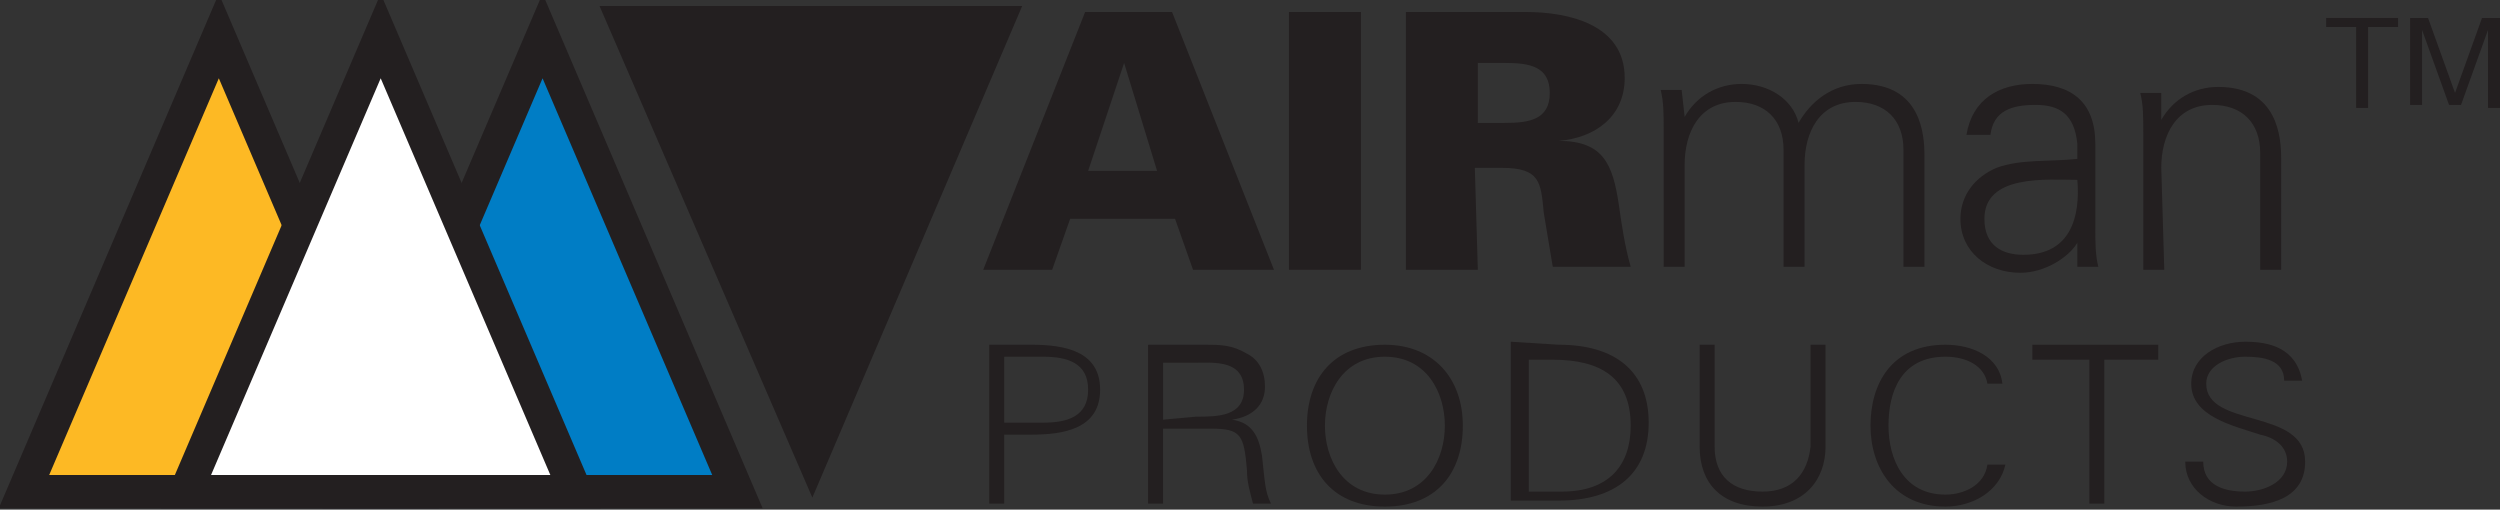 <?xml version="1.0" encoding="UTF-8"?> <svg xmlns="http://www.w3.org/2000/svg" xmlns:xlink="http://www.w3.org/1999/xlink" id="Layer_2" viewBox="0 0 83.4 17"><rect x="0" y="0" width="83.4" height="17" fill="#333333" stroke="none"/><defs><style>.cls-1,.cls-2{fill:none;}.cls-3{clip-path:url(#clippath);}.cls-4{fill:#007dc5;}.cls-5{fill:#fff;}.cls-6{fill:#fdb924;}.cls-7{fill:#231f20;}.cls-8{clip-path:url(#clippath-1);}.cls-9{clip-path:url(#clippath-2);}.cls-2{stroke:#231f20;stroke-width:1.11px;}</style><clipPath id="clippath"><rect class="cls-1" width="83.3" height="17"></rect></clipPath><clipPath id="clippath-1"><rect class="cls-1" width="83.3" height="17"></rect></clipPath><clipPath id="clippath-2"><rect class="cls-1" width="83.3" height="17"></rect></clipPath></defs><g id="Layer_1-2"><g><path class="cls-7" d="M38.6,5.7l-1.1-3.6h0l-1.2,3.6h2.3Zm-5.8,3.3L36.2,.4h2.9l3.4,8.6h-2.7l-.6-1.7h-3.5l-.6,1.7h-2.3Z"></path><polygon class="cls-7" points="43 9 43 .4 45.4 .4 45.4 9 43 9"></polygon><path class="cls-7" d="M50.2,4.1c.8,0,1.5-.1,1.5-1s-.7-1-1.5-1h-.9v2h.9Zm-.9,4.9h-2.4V.4h4c1.4,0,3.3,.4,3.3,2.2,0,1.3-1,2-2.2,2.1h0c1.5,0,1.8,.8,2,2.1,.1,.7,.2,1.4,.4,2.1h-2.6c-.1-.6-.2-1.2-.3-1.8-.1-1-.1-1.5-1.4-1.5h-.9l.1,3.4h0Z"></path><path class="cls-7" d="M56.2,3.9h0c.4-.7,1.1-1.1,1.9-1.1,.9,0,1.7,.5,1.9,1.3,.4-.7,1.1-1.3,2.1-1.3,2,0,2.1,1.7,2.1,2.4v3.7h-.7v-3.9c0-1-.6-1.6-1.6-1.6-1.2,0-1.7,1-1.7,2.1v3.4h-.7v-3.9c0-1-.6-1.6-1.6-1.6-1.2,0-1.7,1-1.7,2.1v3.4h-.7V4.3c0-.5,0-.9-.1-1.3h.7l.1,.9h0Z"></path><path class="cls-7" d="M67.5,8.5c1.6,0,1.9-1.3,1.8-2.5-1,0-3.1-.2-3.1,1.3,0,.9,.6,1.2,1.3,1.2h0Zm1.8-3.7c-.1-1-.6-1.3-1.4-1.3s-1.4,.2-1.5,1h-.8c.2-1.2,1.1-1.7,2.2-1.7,1.3,0,2.1,.6,2.1,2v2.8c0,.5,0,.9,.1,1.3h-.7v-.9h0v.1c-.3,.5-1.1,1-1.9,1-1.1,0-2-.7-2-1.8,0-.8,.5-1.4,1.2-1.7,.8-.3,1.8-.2,2.7-.3v-.5h0Z"></path><path class="cls-7" d="M72.2,9h-.7V4.4c0-.5,0-.9-.1-1.3h.7v.9h0c.4-.7,1.1-1.1,1.9-1.1,2,0,2.1,1.7,2.1,2.4v3.7h-.7v-3.9c0-1-.6-1.6-1.6-1.6-1.2,0-1.7,1-1.7,2.1l.1,3.4h0Z"></path><polygon class="cls-6" points="7.3 1.2 13.8 16.4 .8 16.4 7.3 1.2"></polygon><g class="cls-3"><polygon class="cls-2" points="7.3 1.2 13.8 16.4 .8 16.4 7.3 1.2"></polygon></g><polygon class="cls-7" points="27.1 16.6 20 .2 34.1 .2 27.1 16.6"></polygon><polygon class="cls-4" points="18.1 1.2 24.6 16.4 11.6 16.4 18.1 1.2"></polygon><g class="cls-8"><polygon class="cls-2" points="18.1 1.2 24.6 16.4 11.6 16.4 18.1 1.2"></polygon></g><polygon class="cls-5" points="12.7 1.2 19.2 16.4 6.2 16.4 12.7 1.2"></polygon><g class="cls-9"><polygon class="cls-2" points="12.7 1.2 19.2 16.4 6.2 16.4 12.7 1.2"></polygon></g><path class="cls-7" d="M33.5,14.1h1.3c.8,0,1.5-.2,1.5-1.1s-.7-1.1-1.5-1.1h-1.3v2.2h0Zm-.5,2.7v-5.3h1.4c1.1,0,2.3,.2,2.3,1.5s-1.2,1.5-2.3,1.5h-.9v2.3h-.5Z"></path><path class="cls-7" d="M39.9,13.9c.7,0,1.6,0,1.6-.9,0-1-1-.9-1.6-.9h-1.1v1.9l1.1-.1h0Zm-1.1,2.9h-.5v-5.3h1.9c.5,0,.9,0,1.4,.3,.4,.2,.6,.6,.6,1.1,0,.6-.4,1-1.1,1.1h0c.7,.1,.9,.6,1,1.2,.1,.9,.1,1.2,.3,1.6h-.6c-.1-.4-.2-.7-.2-1.1-.1-1.2-.2-1.4-1.2-1.4h-1.6v2.5h0Z"></path><path class="cls-7" d="M46.2,16.5c1.4,0,2-1.2,2-2.3s-.6-2.3-2-2.3-2,1.2-2,2.3,.6,2.3,2,2.3h0Zm0,.4c-1.7,0-2.6-1.1-2.6-2.7s.9-2.7,2.6-2.7c1.6,0,2.6,1.1,2.6,2.7s-.9,2.7-2.6,2.7h0Z"></path><path class="cls-7" d="M52.1,16.4c1.6,0,2.3-.9,2.3-2.2,0-1.6-1-2.2-2.6-2.2h-.8v4.4h1.1Zm-.1-4.9c1.9,0,3,.9,3,2.6s-1.1,2.6-3,2.6h-1.6v-5.3l1.6,.1h0Z"></path><path class="cls-7" d="M57.2,11.5v3.4c0,1,.6,1.5,1.6,1.5s1.5-.6,1.6-1.5v-3.4h.5v3.4c0,1.1-.7,2-2.1,2s-2.1-.8-2.1-2v-3.4h.5Z"></path><path class="cls-7" d="M66.3,12.8c-.1-.6-.7-.9-1.4-.9-1.5,0-1.9,1.2-1.9,2.3s.5,2.3,1.9,2.3c.6,0,1.3-.3,1.4-1h.6c-.2,.9-1.1,1.4-2,1.4-1.7,0-2.5-1.3-2.5-2.7s.7-2.7,2.5-2.7c.9,0,1.8,.4,1.9,1.3h-.5Z"></path><polygon class="cls-7" points="69.7 12 67.8 12 67.8 11.5 72 11.5 72 12 70.2 12 70.2 16.8 69.7 16.8 69.7 12"></polygon><path class="cls-7" d="M74.6,16.9c-.9,0-1.7-.6-1.7-1.5h.6c0,.8,.7,1,1.4,1,.6,0,1.4-.3,1.4-1,0-.5-.4-.8-.9-.9-.9-.3-2.3-.6-2.3-1.7,0-.9,.9-1.4,1.8-1.4,.8,0,1.7,.2,1.9,1.3h-.6c0-.7-.7-.8-1.3-.8s-1.3,.3-1.3,.9c0,1.5,3.3,.8,3.3,2.6,0,1.2-1.1,1.5-2.3,1.5h0Z"></path><polygon class="cls-7" points="80 .6 80 .9 79 .9 79 3.6 78.6 3.6 78.6 .9 77.6 .9 77.6 .6 80 .6"></polygon><path class="cls-7" d="M80.4,.6h.6l.9,2.5,.9-2.5h.6V3.6h-.4V1l-.9,2.5h-.4l-.9-2.5V3.5h-.4V.6h0Z"></path></g></g></svg> 